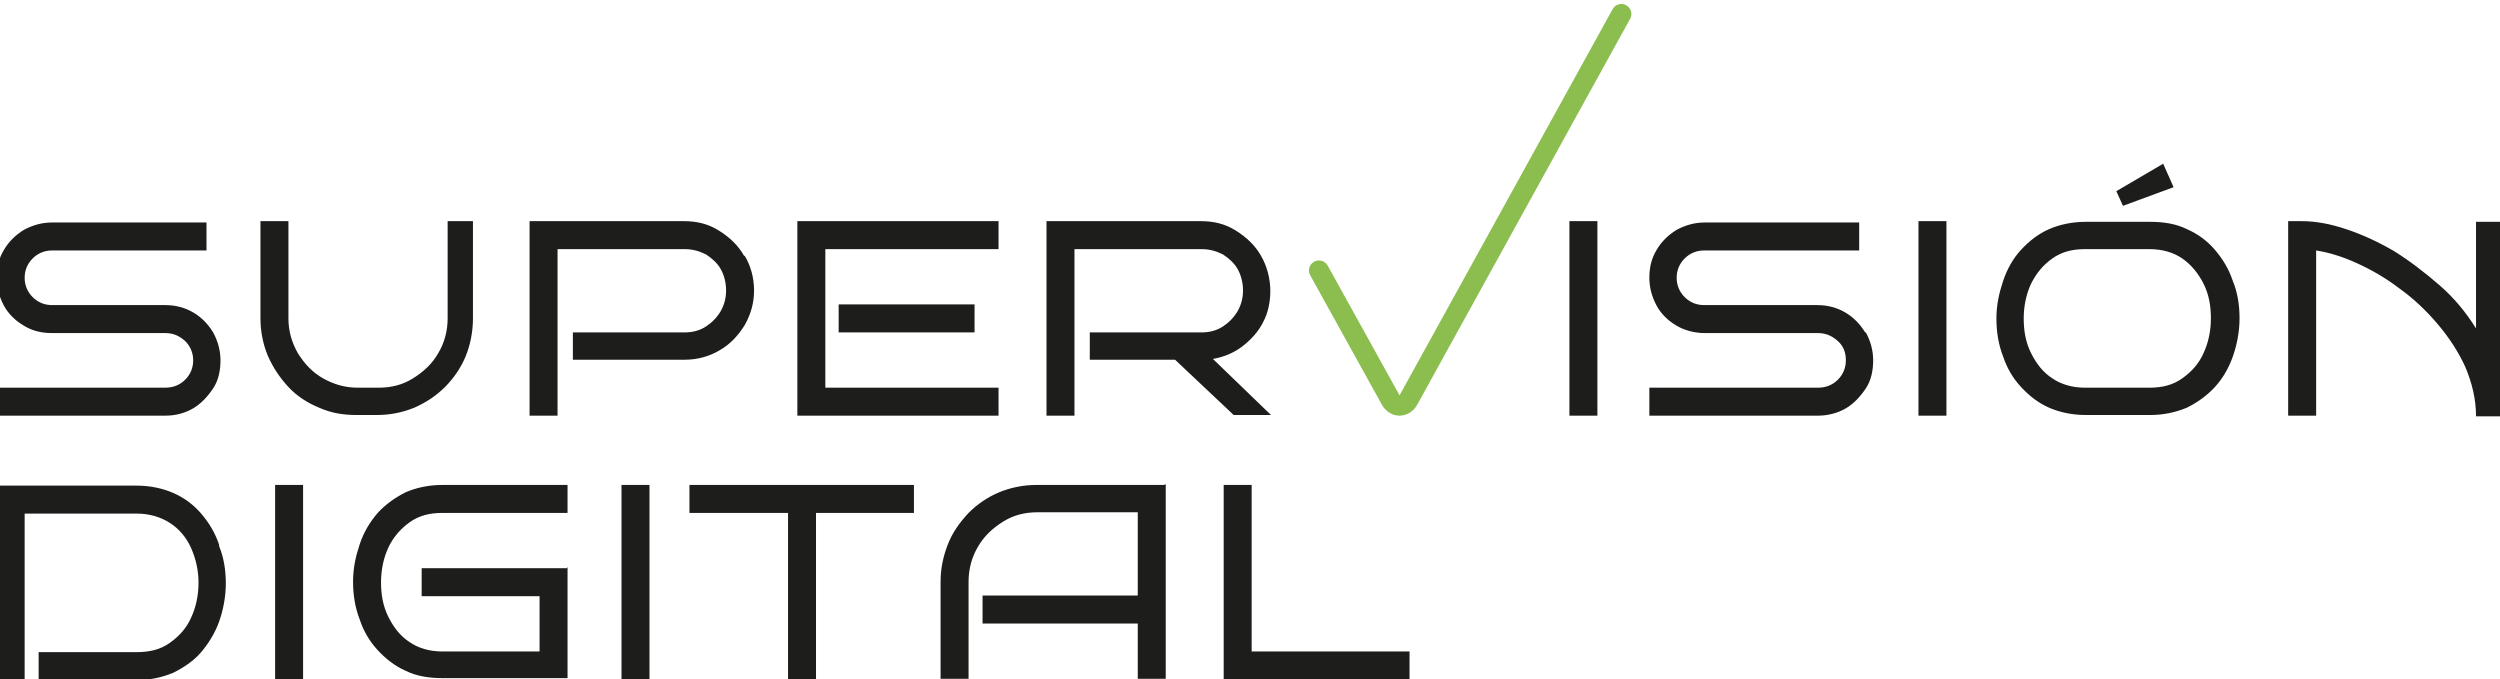 <?xml version="1.0" encoding="UTF-8"?>
<svg id="Capa_1" xmlns="http://www.w3.org/2000/svg" version="1.1" viewBox="0 0 375.3 102">
  <!-- Generator: Adobe Illustrator 29.7.1, SVG Export Plug-In . SVG Version: 2.1.1 Build 8)  -->
  <defs>
    <style>
      .st0 {
        fill: #1d1d1b;
      }

      .st1 {
        fill: none;
        stroke: #8cbe4f;
        stroke-linecap: round;
        stroke-linejoin: round;
        stroke-width: 3px;
      }
    </style>
  </defs>
  <path class="st0" d="M211.6,97.8h-23.7v-25h-4.2v29.2h27.9v-4.2ZM174.7,72.8h-19.1c-2,0-3.9.4-5.6,1.1s-3.3,1.8-4.6,3.1c-1.3,1.4-2.4,2.9-3.1,4.7s-1.1,3.6-1.1,5.6v14.6h4.2v-14.6c0-1.9.5-3.7,1.4-5.2.9-1.6,2.2-2.8,3.8-3.8s3.3-1.4,5.2-1.4h15v12.5h-23.3v4.2h23.3v8.3h4.2v-29.2h0ZM122.4,77h14.8v-4.2h-33.7v4.2h14.8v25h4.2v-25h0ZM97.5,72.8h-4.2v29.2h4.2v-29.2ZM85.1,85.3h-21.8v4.2h17.7v8.3h-14.6c-1.9,0-3.6-.5-4.9-1.4-1.4-.9-2.4-2.2-3.2-3.8s-1.1-3.3-1.1-5.2.4-3.7,1.1-5.2,1.8-2.8,3.2-3.8,3-1.4,4.9-1.4h18.8v-4.2h-18.8c-2,0-3.9.4-5.5,1.1-1.6.8-3,1.8-4.2,3.1-1.2,1.4-2.1,2.9-2.7,4.7-.6,1.8-1,3.6-1,5.6s.3,3.9,1,5.7c.6,1.8,1.5,3.3,2.7,4.6,1.2,1.3,2.6,2.4,4.2,3.1,1.6.8,3.5,1.1,5.5,1.1h18.8v-16.7h0ZM45.5,72.8h-4.2v29.2h4.2v-29.2ZM32.9,81.8c-.6-1.8-1.5-3.3-2.7-4.7-1.2-1.4-2.6-2.4-4.2-3.1s-3.5-1.1-5.5-1.1H-.5v29.2H3.7v-25h16.8c1.9,0,3.6.5,5,1.4,1.4.9,2.5,2.2,3.2,3.8s1.1,3.3,1.1,5.2-.4,3.7-1.1,5.2c-.7,1.6-1.8,2.8-3.2,3.8s-3,1.4-5,1.4H5.8v4.2h14.7c2,0,3.8-.4,5.5-1.1,1.6-.8,3.1-1.8,4.2-3.1s2.1-2.9,2.7-4.6,1-3.7,1-5.7-.3-3.9-1-5.6"/>
  <path class="st1" d="M198,40.6l10.8,19.5c.3.5.8.8,1.3.8s1-.3,1.3-.8L243.4,2.1"/>
  <path class="st0" d="M347.7,37.6c1.9.3,3.9.9,6.1,1.9,2.2,1,4.3,2.2,6.4,3.8,2.1,1.5,4,3.3,5.7,5.3,1.7,2,3.1,4.1,4.2,6.5,1,2.4,1.6,4.8,1.6,7.4h4.2v-29.2h-4.2v16c-1.5-2.4-3.3-4.6-5.5-6.5s-4.4-3.6-6.8-5.1c-2.4-1.4-4.8-2.5-7.2-3.3s-4.6-1.2-6.6-1.2h-2.1v29.2h4.2v-24.8h0ZM324.7,24.6l-7,4.1,1,2.2,7.6-2.8-1.6-3.6ZM330.8,53c-.7,1.6-1.8,2.8-3.2,3.8s-3,1.4-4.9,1.4h-9.7c-1.9,0-3.6-.5-4.9-1.4-1.4-.9-2.4-2.2-3.2-3.8s-1.1-3.3-1.1-5.2.4-3.7,1.1-5.2c.8-1.6,1.8-2.8,3.2-3.8s3-1.4,4.9-1.4h9.7c1.9,0,3.6.5,4.9,1.4s2.4,2.2,3.2,3.8,1.1,3.3,1.1,5.2-.4,3.7-1.1,5.2M335.2,42.2c-.6-1.8-1.5-3.3-2.7-4.7s-2.6-2.4-4.2-3.1c-1.6-.8-3.5-1.1-5.5-1.1h-9.7c-2,0-3.9.4-5.5,1.1s-3,1.8-4.2,3.1-2.1,2.9-2.7,4.7c-.6,1.8-1,3.6-1,5.6s.3,3.9,1,5.7c.6,1.8,1.5,3.3,2.7,4.6,1.2,1.3,2.6,2.4,4.2,3.1s3.5,1.1,5.5,1.1h9.7c2,0,3.8-.4,5.5-1.1,1.6-.8,3-1.8,4.2-3.1s2.1-2.9,2.7-4.6,1-3.7,1-5.7-.3-3.9-1-5.6M292.2,33.2h-4.2v29.2h4.2v-29.2ZM280,49.9c-.8-1.3-1.8-2.3-3-3s-2.6-1.1-4.2-1.1h-17c-1.1,0-2.1-.4-2.9-1.2s-1.2-1.8-1.2-2.9.4-2.1,1.2-2.9,1.8-1.2,2.9-1.2h23.3v-4.2h-23.2c-1.5,0-2.9.4-4.2,1.1-1.3.8-2.3,1.8-3,3-.8,1.3-1.1,2.7-1.1,4.2s.4,2.9,1.1,4.2,1.8,2.3,3,3,2.7,1.1,4.2,1.1h17c1.2,0,2.1.4,3,1.2s1.2,1.8,1.2,2.9-.4,2.1-1.2,2.9-1.8,1.2-3,1.2h-25.3v4.2h25.3c1.5,0,3-.4,4.2-1.1s2.2-1.8,3-3,1.1-2.7,1.1-4.2-.4-2.9-1.1-4.2M239.8,33.2h-4.2v29.2h4.2v-29.2ZM182,53.9c1.7-.3,3.2-.9,4.5-1.9,1.3-1,2.4-2.2,3.1-3.6.8-1.5,1.1-3.1,1.1-4.8s-.5-3.7-1.4-5.2c-.9-1.6-2.2-2.8-3.8-3.8s-3.3-1.4-5.2-1.4h-23.2v29.2h4.2v-25h19.1c1.2,0,2.2.3,3.2.8.9.6,1.7,1.3,2.2,2.2s.8,2,.8,3.2-.3,2.2-.8,3.1c-.6,1-1.3,1.7-2.2,2.3s-2,.9-3.2.9h-16.8v4.1h12.8l8.8,8.3h5.6l-8.8-8.5h0ZM146.3,45.7h-20.4v4.2h20.4v-4.2ZM149.9,58.2h-26v-20.8h26v-4.2h-30.2v29.2h30.2v-4.2ZM111.7,38.4c-.9-1.6-2.2-2.8-3.8-3.8s-3.3-1.4-5.2-1.4h-23.2v29.2h4.2v-25h19.1c1.2,0,2.2.3,3.2.8.9.6,1.7,1.3,2.2,2.2s.8,2,.8,3.2-.3,2.2-.8,3.1c-.6,1-1.3,1.7-2.2,2.3s-2,.9-3.2.9h-16.8v4.1h16.8c1.9,0,3.7-.5,5.2-1.4,1.6-.9,2.8-2.2,3.8-3.8.9-1.6,1.4-3.3,1.4-5.2s-.5-3.7-1.4-5.2M67.2,33.2v14.6c0,1.9-.5,3.7-1.4,5.2-.9,1.6-2.2,2.8-3.8,3.8s-3.3,1.4-5.2,1.4h-3.1c-1.9,0-3.6-.5-5.2-1.4-1.6-.9-2.8-2.2-3.8-3.8-.9-1.6-1.4-3.3-1.4-5.2v-14.6h-4.2v14.6c0,2,.4,3.9,1.1,5.6.8,1.8,1.8,3.3,3.1,4.7s2.9,2.4,4.6,3.1c1.8.8,3.6,1.1,5.6,1.1h3.1c2,0,3.9-.4,5.6-1.1,1.8-.8,3.3-1.8,4.6-3.1,1.3-1.3,2.4-2.9,3.1-4.6s1.1-3.7,1.1-5.7v-14.6s-4.2,0-4.2,0h0ZM32,49.9c-.8-1.3-1.8-2.3-3-3s-2.6-1.1-4.2-1.1H7.8c-1.1,0-2.1-.4-2.9-1.2s-1.2-1.8-1.2-2.9.4-2.1,1.2-2.9,1.8-1.2,2.9-1.2h23.2v-4.2H7.8c-1.5,0-2.9.4-4.2,1.1-1.3.8-2.3,1.8-3,3-.8,1.3-1.1,2.7-1.1,4.2s.4,2.9,1.1,4.2,1.8,2.3,3,3c1.3.8,2.7,1.1,4.2,1.1h17c1.2,0,2.1.4,3,1.2.8.8,1.2,1.8,1.2,2.9s-.4,2.1-1.2,2.9-1.8,1.2-3,1.2H-.5v4.2h25.3c1.6,0,3-.4,4.2-1.1s2.2-1.8,3-3,1.1-2.7,1.1-4.2-.4-2.9-1.1-4.2"/>
</svg>